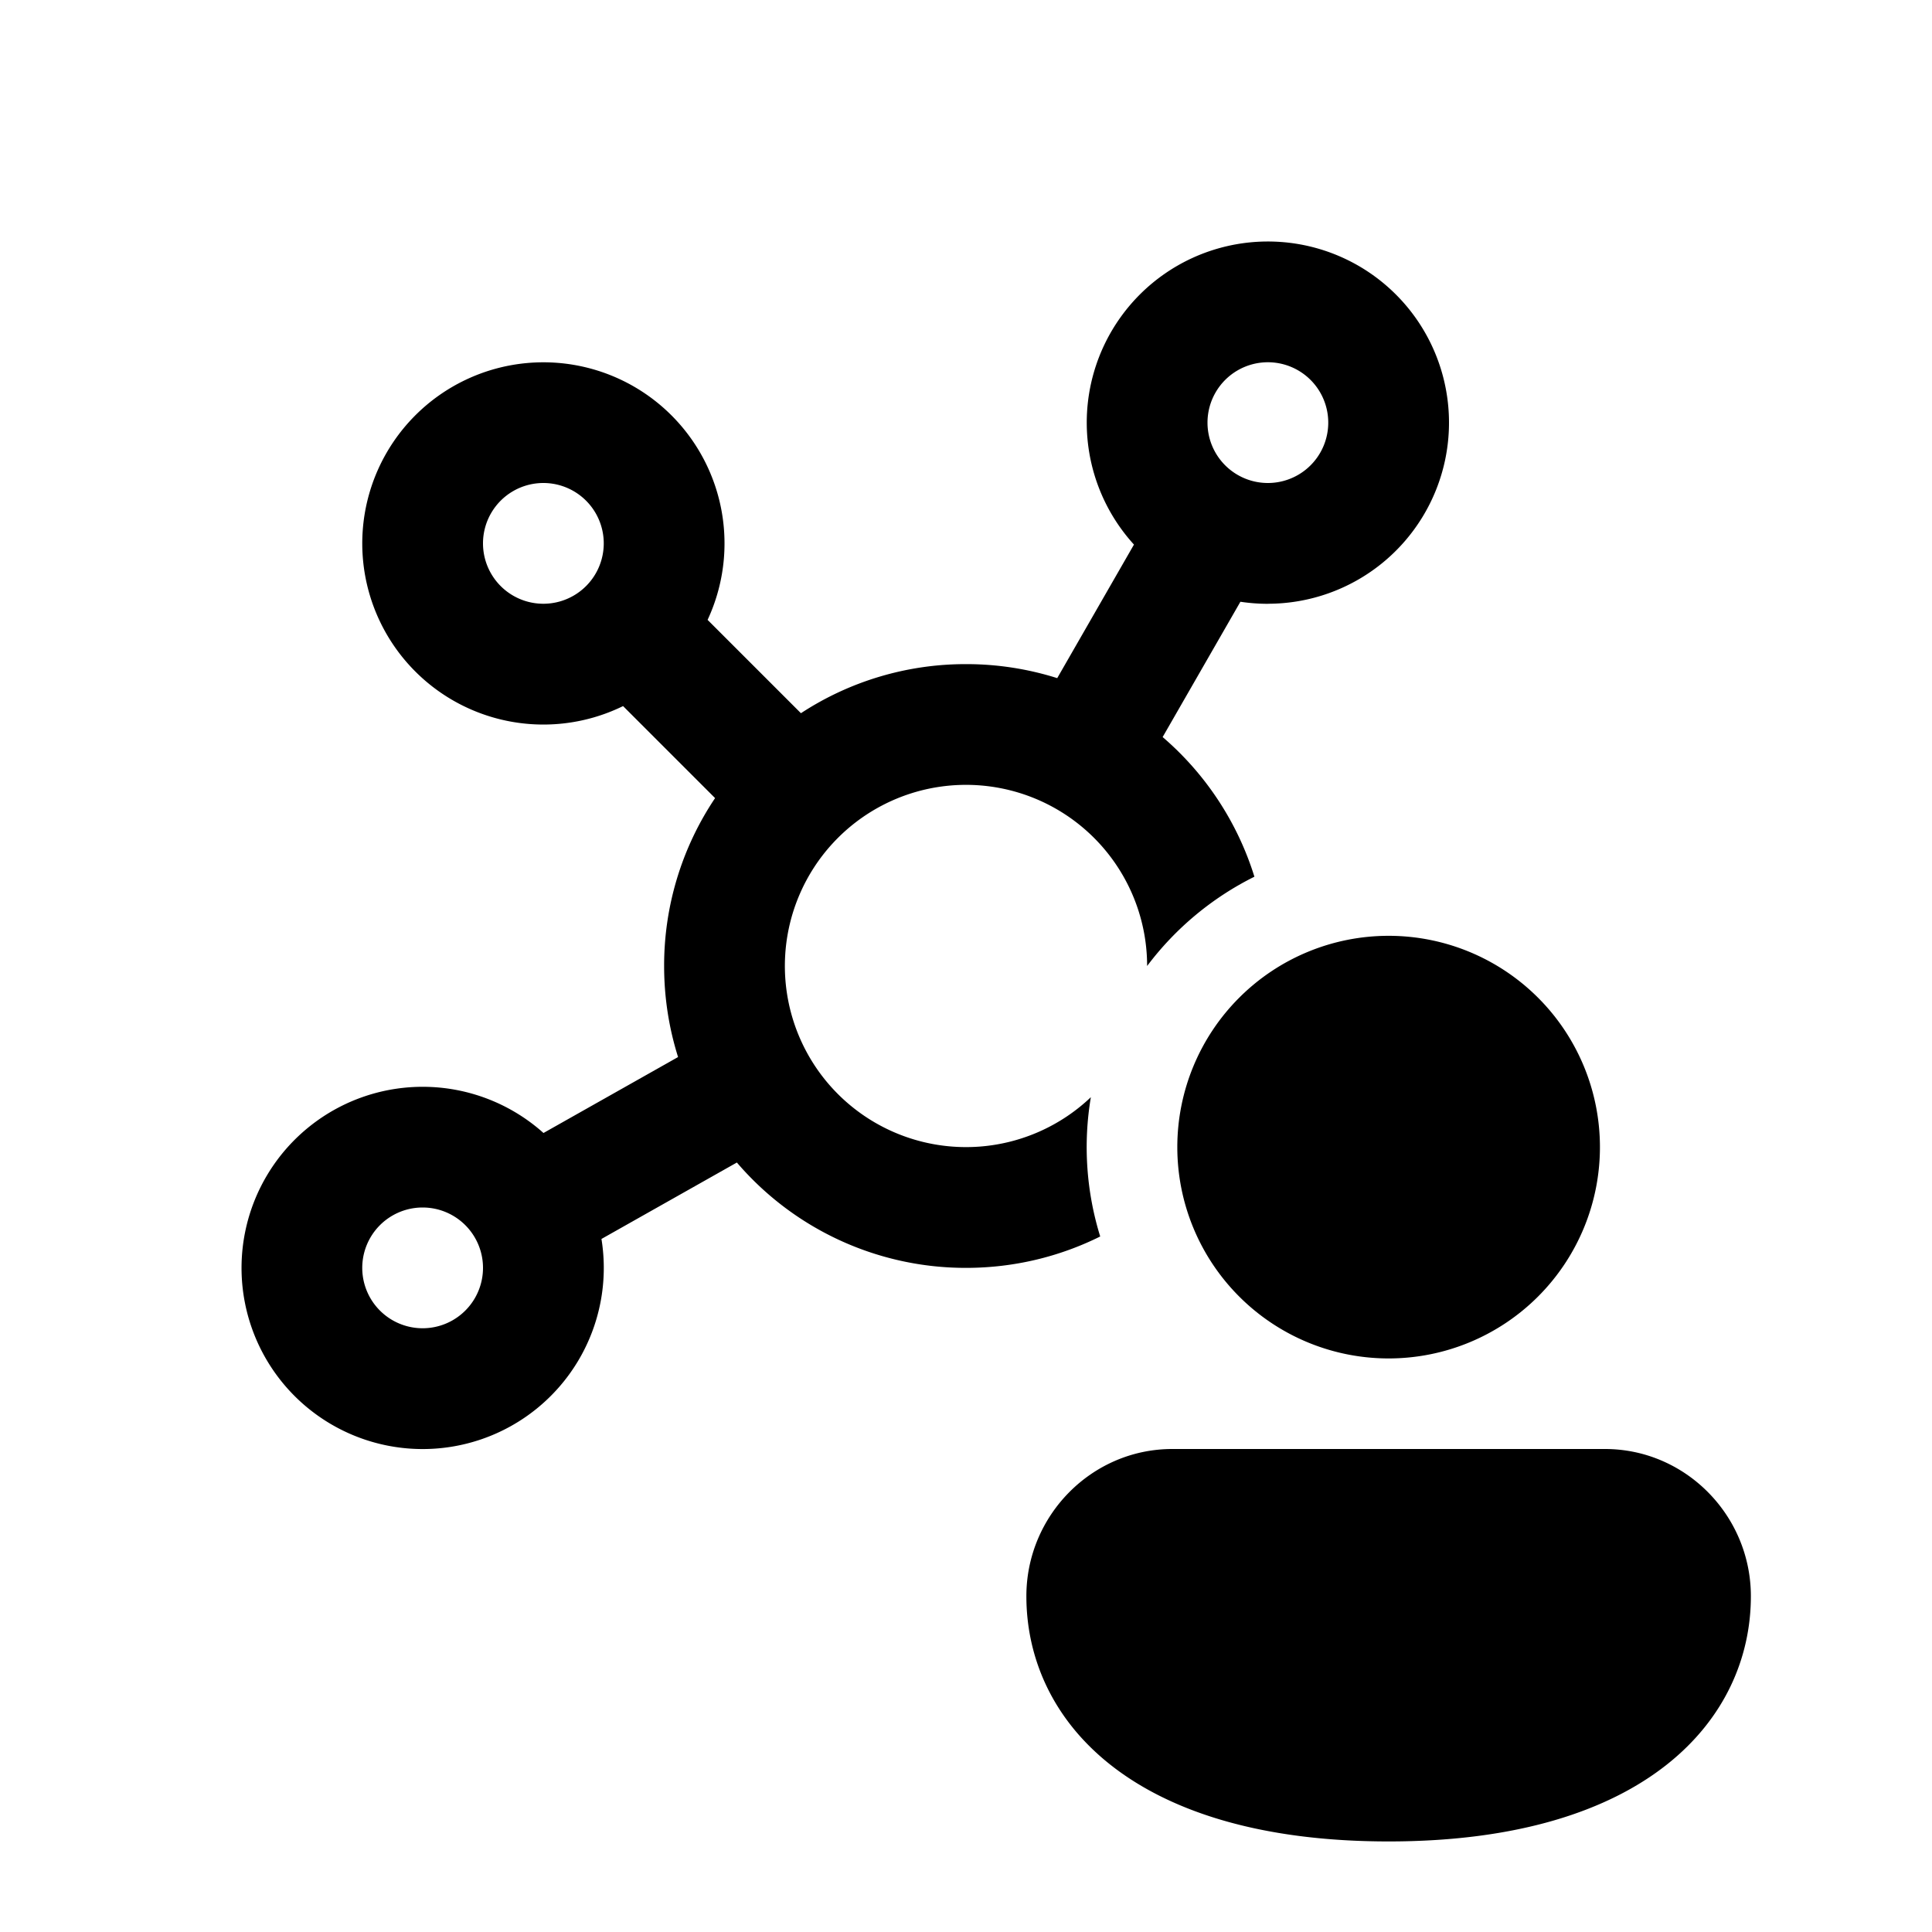 <svg xmlns="http://www.w3.org/2000/svg" width="32" height="32" fill="currentColor"><path d="M21 10a3 3 0 1 0-2.218-.98l-1.271 2.212A4.995 4.995 0 0 0 16 11a4.977 4.977 0 0 0-2.734.813l-1.546-1.546a3 3 0 1 0-1.4 1.428l1.524 1.524A4.976 4.976 0 0 0 11 16c0 .526.081 1.032.231 1.508l-2.229 1.258a3 3 0 1 0 .96 1.755l2.243-1.266A4.989 4.989 0 0 0 16 21c.798 0 1.553-.187 2.223-.52a4.996 4.996 0 0 1-.155-2.307A3 3 0 1 1 19 16a5.021 5.021 0 0 1 1.777-1.479 5.004 5.004 0 0 0-1.52-2.313l1.288-2.241c.148.022.3.034.455.034Zm0-2a1 1 0 1 1 0-2 1 1 0 0 1 0 2ZM9 10a1 1 0 1 1 0-2 1 1 0 0 1 0 2ZM8 21a1 1 0 1 1-2 0 1 1 0 0 1 2 0Z"/><path d="M26.5 19a3.5 3.5 0 1 1-7 0 3.5 3.5 0 0 1 7 0ZM29 26.438c0 2.023-1.714 4.062-6 4.062s-6-2.031-6-4.063C17 25.102 18.082 24 19.417 24h7.166C27.918 24 29 25.102 29 26.438Z"/></svg>